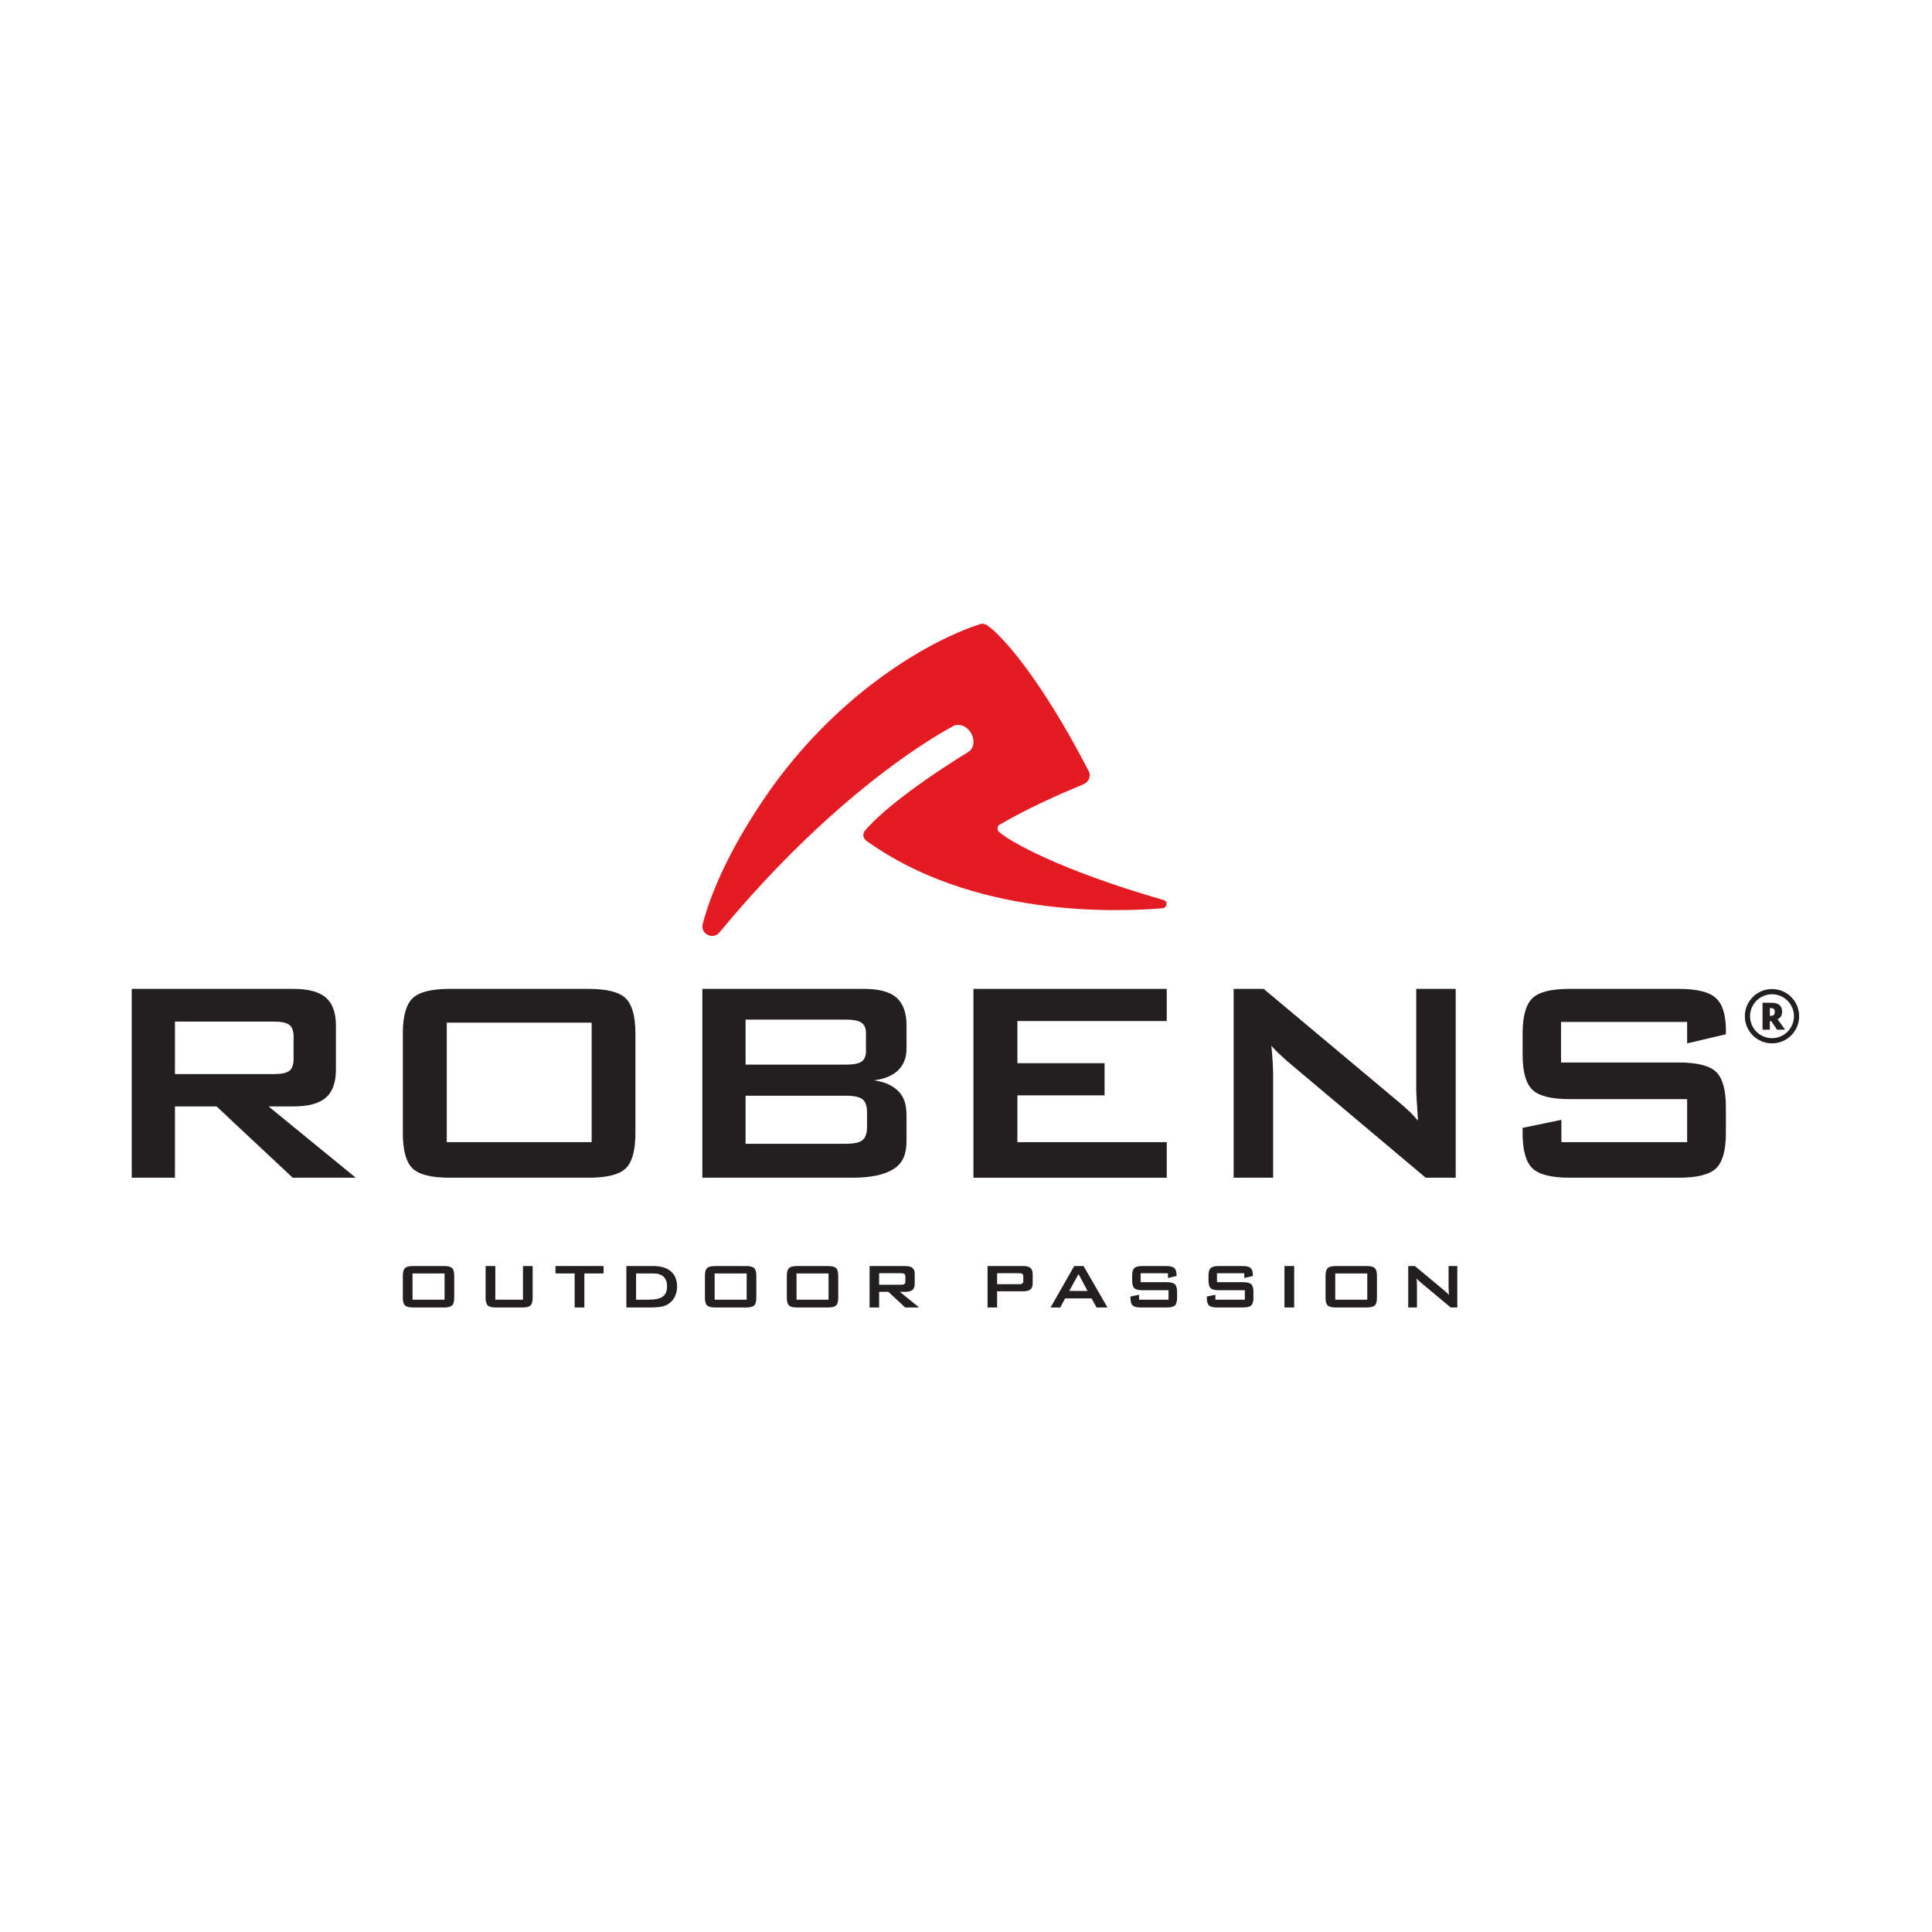 <?xml version="1.0" encoding="UTF-8" standalone="no"?>
<!DOCTYPE svg PUBLIC "-//W3C//DTD SVG 1.1//EN" "http://www.w3.org/Graphics/SVG/1.1/DTD/svg11.dtd">
<svg width="100%" height="100%" viewBox="0 0 1000 1000" version="1.1" xmlns="http://www.w3.org/2000/svg" xmlns:xlink="http://www.w3.org/1999/xlink" xml:space="preserve" xmlns:serif="http://www.serif.com/" style="fill-rule:evenodd;clip-rule:evenodd;stroke-linejoin:round;stroke-miterlimit:2;">
    <g transform="matrix(1.35,0,0,1.35,-316.544,-41.3)">
        <g>
            <path d="M599.852,309.047C599.836,309.055 599.817,309.066 599.802,309.073C599.82,309.062 599.842,309.054 599.86,309.043C599.857,309.045 599.854,309.045 599.852,309.047Z" style="fill:rgb(35,31,32);fill-rule:nonzero;"/>
            <path d="M680.726,375.716C640.068,363.985 621.265,352.957 617.526,349.546C616.662,348.757 616.774,347.333 617.787,346.747C628.548,340.525 639.021,335.808 649.869,331.282C651.878,330.444 652.925,328.242 651.925,326.309C633.606,290.863 618.596,274.07 612.808,270.244C612.041,269.737 611.092,269.621 610.221,269.904C589.083,276.77 553.69,298.02 527.365,336.922C512.995,358.154 506.683,374.331 503.918,384.797C502.906,388.63 507.809,391.134 510.336,388.08C554.364,334.851 592.531,312.958 599.799,309.075C599.799,309.074 599.8,309.074 599.801,309.073C599.817,309.066 599.836,309.055 599.852,309.047C599.854,309.045 599.858,309.045 599.86,309.043C602.058,307.773 605.122,308.897 606.742,311.585C608.378,314.297 607.92,317.57 605.721,318.897C605.712,318.901 605.703,318.905 605.695,318.909C605.675,318.922 605.661,318.939 605.642,318.951C579.924,334.855 569.735,344.834 566.136,349.015C565.11,350.207 565.345,352.009 566.621,352.929C607.157,382.149 661.913,380.381 680.241,378.808C681.919,378.664 682.344,376.183 680.726,375.716Z" style="fill:rgb(228,27,35);fill-rule:nonzero;"/>
            <path d="M599.8,309.075C599.8,309.075 599.801,309.075 599.802,309.074C599.801,309.075 599.8,309.075 599.8,309.075Z" style="fill:rgb(35,31,32);fill-rule:nonzero;"/>
            <path d="M284.982,482.137L284.982,409.738L346.901,409.738C352.653,409.738 356.818,410.848 359.399,413.061C361.977,415.276 363.269,418.849 363.269,423.78L363.269,440.767C363.269,445.65 361.977,449.214 359.399,451.449C356.818,453.688 352.653,454.807 346.901,454.807L337.449,454.807L370.873,482.137L346.694,482.137L317.517,454.807L301.557,454.807L301.557,482.137L284.982,482.137ZM339.433,422.274L301.557,422.274L301.557,442.408L339.433,442.408C342.356,442.408 344.354,441.989 345.426,441.144C346.498,440.298 347.036,438.803 347.036,436.656L347.036,427.959C347.036,425.857 346.498,424.387 345.426,423.541C344.354,422.697 342.356,422.274 339.433,422.274Z" style="fill:rgb(35,31,32);fill-rule:nonzero;"/>
            <path d="M388.925,426.863C388.925,420.287 390.159,415.792 392.624,413.37C395.088,410.949 399.836,409.738 406.87,409.738L460.157,409.738C467.188,409.738 471.937,410.949 474.401,413.37C476.87,415.792 478.101,420.287 478.101,426.863L478.101,465.011C478.101,471.633 476.87,476.141 474.401,478.539C471.937,480.938 467.188,482.136 460.157,482.136L406.87,482.136C399.836,482.136 395.088,480.938 392.624,478.539C390.159,476.141 388.925,471.633 388.925,465.011L388.925,426.863ZM405.774,468.505L461.321,468.505L461.321,422.686L405.774,422.686L405.774,468.505Z" style="fill:rgb(35,31,32);fill-rule:nonzero;"/>
            <path d="M503.756,482.137L503.756,409.738L565.811,409.738C571.517,409.738 575.651,410.859 578.208,413.096C580.763,415.334 582.044,418.895 582.044,423.78L582.044,432.615C582.044,436.086 580.969,438.86 578.826,440.938C576.676,443.015 573.594,444.307 569.576,444.808C573.733,445.355 576.94,446.839 579.202,449.26C581.461,451.682 582.044,454.83 582.044,458.712L582.044,467.957C582.044,472.752 580.833,476.314 577.316,478.644C573.799,480.972 568.458,482.137 561.289,482.137L503.756,482.137ZM558.755,421.521L520.331,421.521L520.331,438.779L558.755,438.779C561.677,438.779 563.699,438.392 564.817,437.615C565.935,436.84 566.494,435.491 566.494,433.574L566.494,426.724C566.494,424.853 565.935,423.518 564.817,422.718C563.699,421.921 561.677,421.521 558.755,421.521ZM558.755,450.696L520.331,450.696L520.331,469.122L558.755,469.122C561.952,469.122 564.108,468.645 565.229,467.683C566.347,466.727 566.906,465.034 566.906,462.612L566.906,457.136C566.906,454.717 566.347,453.036 565.229,452.102C564.108,451.166 561.952,450.696 558.755,450.696Z" style="fill:rgb(35,31,32);fill-rule:nonzero;"/>
            <path d="M607.699,482.137L607.699,409.738L681.81,409.738L681.81,422.065L624.549,422.065L624.549,438.232L657.973,438.232L657.973,450.561L624.549,450.561L624.549,468.505L681.81,468.505L681.81,482.137L607.699,482.137Z" style="fill:rgb(35,31,32);fill-rule:nonzero;"/>
            <path d="M707.465,482.137L707.465,409.738L718.971,409.738L769.932,452.411C771.663,453.824 773.193,455.163 774.52,456.414C775.844,457.672 777.055,458.964 778.149,460.284C777.873,456.223 777.691,453.344 777.602,451.658C777.508,449.967 777.462,448.666 777.462,447.754L777.462,409.738L792.601,409.738L792.601,482.137L781.096,482.137L727.944,437.409C726.664,436.269 725.546,435.24 724.587,434.327C723.628,433.416 722.739,432.477 721.916,431.521C722.146,433.757 722.316,435.868 722.43,437.855C722.545,439.84 722.604,441.566 722.604,443.026L722.604,482.137L707.465,482.137Z" style="fill:rgb(35,31,32);fill-rule:nonzero;"/>
            <path d="M881.336,422.41L832.981,422.41L832.981,437.957L878.117,437.957C885.194,437.957 889.977,439.168 892.468,441.59C894.956,444.008 896.198,448.507 896.198,455.083L896.198,465.012C896.198,471.587 894.956,476.086 892.468,478.505C889.977,480.926 885.194,482.137 878.117,482.137L836.34,482.137C829.261,482.137 824.478,480.926 821.989,478.505C819.502,476.086 818.256,471.587 818.256,465.012L818.256,463.024L833.119,459.942L833.119,468.505L881.336,468.505L881.336,452L836.201,452C829.168,452 824.42,450.789 821.955,448.367C819.489,445.948 818.256,441.45 818.256,434.875L818.256,426.862C818.256,420.288 819.489,415.792 821.955,413.371C824.42,410.949 829.168,409.739 836.201,409.739L878.254,409.739C885.058,409.739 889.751,410.903 892.329,413.231C894.908,415.561 896.198,419.694 896.198,425.629L896.198,427.135L881.336,430.629L881.336,422.41Z" style="fill:rgb(35,31,32);fill-rule:nonzero;"/>
            <path d="M916.004,421.362C917.171,420.848 917.754,419.896 917.754,418.51C917.754,417.344 917.41,416.475 916.72,415.903C916.031,415.333 914.947,415.047 913.471,415.047L910.24,415.047L910.24,425.384L913.043,425.384L913.043,422.119L913.618,422.119L915.796,425.384L918.904,425.384L916.004,421.362ZM914.578,419.716C914.346,419.948 913.96,420.063 913.422,420.063L913.043,420.063L913.043,417.103L913.398,417.103C913.96,417.103 914.357,417.212 914.584,417.433C914.813,417.654 914.927,418.029 914.927,418.56C914.927,419.098 914.812,419.482 914.578,419.716Z" style="fill:rgb(35,31,32);fill-rule:nonzero;"/>
            <path d="M913.872,411.795C918.515,411.795 922.292,415.572 922.292,420.215C922.292,424.857 918.515,428.635 913.872,428.635C909.229,428.635 905.452,424.857 905.452,420.215C905.452,415.572 909.229,411.795 913.872,411.795ZM913.872,409.806C908.123,409.806 903.463,414.466 903.463,420.215C903.463,425.964 908.123,430.623 913.872,430.623C919.621,430.623 924.281,425.964 924.281,420.215C924.281,414.466 919.621,409.806 913.872,409.806Z" style="fill:rgb(35,31,32);fill-rule:nonzero;"/>
            <path d="M392.65,528.896L404.924,528.896L404.924,518.84L392.65,518.84L392.65,528.896ZM388.925,519.757C388.925,518.313 389.198,517.327 389.744,516.796C390.288,516.266 391.337,515.999 392.89,515.999L404.668,515.999C406.222,515.999 407.271,516.266 407.815,516.796C408.361,517.327 408.634,518.313 408.634,519.757L408.634,528.129C408.634,529.581 408.361,530.571 407.815,531.097C407.271,531.623 406.222,531.886 404.668,531.886L392.89,531.886C391.337,531.886 390.288,531.623 389.744,531.097C389.198,530.571 388.925,529.581 388.925,528.129L388.925,519.757Z" style="fill:rgb(35,31,32);fill-rule:nonzero;"/>
            <path d="M424.383,515.999L424.383,528.896L434.994,528.896L434.994,515.999L438.702,515.999L438.702,528.129C438.702,529.581 438.429,530.571 437.885,531.097C437.339,531.623 436.289,531.886 434.736,531.886L424.624,531.886C423.081,531.886 422.033,531.623 421.485,531.097C420.934,530.571 420.658,529.581 420.658,528.129L420.658,515.999L424.383,515.999Z" style="fill:rgb(35,31,32);fill-rule:nonzero;"/>
            <path d="M458.523,518.84L458.523,531.886L454.799,531.886L454.799,518.84L447.459,518.84L447.459,515.999L465.894,515.999L465.894,518.84L458.523,518.84Z" style="fill:rgb(35,31,32);fill-rule:nonzero;"/>
            <path d="M478.358,528.896L483.17,528.896C485.735,528.896 487.551,528.499 488.621,527.708C489.691,526.916 490.224,525.608 490.224,523.785C490.224,522.162 489.781,520.933 488.894,520.095C488.005,519.259 486.692,518.84 484.956,518.84L478.358,518.84L478.358,528.896ZM474.633,531.886L474.633,515.999L484.926,515.999C487.865,515.999 490.122,516.681 491.7,518.043C493.28,519.407 494.07,521.34 494.07,523.845C494.07,525.328 493.761,526.663 493.148,527.851C492.532,529.038 491.662,529.972 490.542,530.653C489.846,531.084 488.982,531.397 487.947,531.593C486.913,531.788 485.587,531.886 483.974,531.886L474.633,531.886Z" style="fill:rgb(35,31,32);fill-rule:nonzero;"/>
            <path d="M508.473,528.896L520.75,528.896L520.75,518.84L508.473,518.84L508.473,528.896ZM504.751,519.757C504.751,518.313 505.021,517.327 505.567,516.796C506.111,516.266 507.161,515.999 508.716,515.999L520.492,515.999C522.044,515.999 523.094,516.266 523.641,516.796C524.185,517.327 524.458,518.313 524.458,519.757L524.458,528.129C524.458,529.581 524.185,530.571 523.641,531.097C523.094,531.623 522.044,531.886 520.492,531.886L508.716,531.886C507.161,531.886 506.111,531.623 505.567,531.097C505.021,530.571 504.751,529.581 504.751,528.129L504.751,519.757Z" style="fill:rgb(35,31,32);fill-rule:nonzero;"/>
            <path d="M539.874,528.896L552.15,528.896L552.15,518.84L539.874,518.84L539.874,528.896ZM536.151,519.757C536.151,518.313 536.421,517.327 536.968,516.796C537.511,516.266 538.561,515.999 540.116,515.999L551.893,515.999C553.445,515.999 554.495,516.266 555.042,516.796C555.585,517.327 555.858,518.313 555.858,519.757L555.858,528.129C555.858,529.581 555.585,530.571 555.042,531.097C554.495,531.623 553.445,531.886 551.893,531.886L540.116,531.886C538.561,531.886 537.511,531.623 536.968,531.097C536.421,530.571 536.151,529.581 536.151,528.129L536.151,519.757Z" style="fill:rgb(35,31,32);fill-rule:nonzero;"/>
            <path d="M579.916,518.75L571.547,518.75L571.547,523.17L579.916,523.17C580.562,523.17 581.003,523.076 581.241,522.891C581.479,522.705 581.597,522.378 581.597,521.907L581.597,519.998C581.597,519.537 581.479,519.214 581.241,519.027C581.003,518.843 580.562,518.75 579.916,518.75ZM567.882,531.886L567.882,515.999L581.567,515.999C582.839,515.999 583.759,516.243 584.33,516.73C584.898,517.214 585.184,517.998 585.184,519.08L585.184,522.808C585.184,523.881 584.898,524.661 584.33,525.152C583.759,525.644 582.839,525.889 581.567,525.889L579.478,525.889L586.865,531.886L581.521,531.886L575.074,525.889L571.547,525.889L571.547,531.886L567.882,531.886Z" style="fill:rgb(35,31,32);fill-rule:nonzero;"/>
            <path d="M625.144,518.75L616.774,518.75L616.774,522.959L625.144,522.959C625.79,522.959 626.23,522.865 626.469,522.681C626.707,522.495 626.824,522.167 626.824,521.696L626.824,519.998C626.824,519.537 626.707,519.214 626.469,519.027C626.23,518.843 625.79,518.75 625.144,518.75ZM613.109,531.886L613.109,515.999L626.795,515.999C628.067,515.999 628.986,516.243 629.558,516.73C630.126,517.214 630.412,517.998 630.412,519.08L630.412,522.628C630.412,523.699 630.126,524.479 629.558,524.965C628.986,525.45 628.067,525.693 626.795,525.693L616.774,525.693L616.774,531.886L613.109,531.886Z" style="fill:rgb(35,31,32);fill-rule:nonzero;"/>
            <path d="M644.435,525.544L651.443,525.544L647.992,519.08L644.435,525.544ZM637.275,531.886L646.326,515.999L649.913,515.999L659.086,531.886L654.908,531.886L652.986,528.414L642.847,528.414L640.982,531.886L637.275,531.886Z" style="fill:rgb(35,31,32);fill-rule:nonzero;"/>
            <path d="M682.283,518.78L671.81,518.78L671.81,522.191L681.784,522.191C683.348,522.191 684.404,522.457 684.956,522.988C685.504,523.52 685.78,524.507 685.78,525.949L685.78,528.129C685.78,529.571 685.504,530.559 684.956,531.09C684.404,531.62 683.348,531.886 681.784,531.886L671.899,531.886C670.337,531.886 669.279,531.62 668.729,531.09C668.18,530.559 667.904,529.571 667.904,528.129L667.904,527.692L671.188,527.017L671.188,528.896L682.496,528.896L682.496,525.272L672.521,525.272C670.968,525.272 669.918,525.008 669.372,524.477C668.828,523.946 668.556,522.959 668.556,521.516L668.556,519.757C668.556,518.313 668.828,517.327 669.372,516.796C669.918,516.266 670.968,515.999 672.521,515.999L681.604,515.999C683.107,515.999 684.144,516.256 684.713,516.766C685.284,517.277 685.569,518.184 685.569,519.486L685.569,519.816L682.283,520.584L682.283,518.78Z" style="fill:rgb(35,31,32);fill-rule:nonzero;"/>
            <path d="M711.549,518.78L701.075,518.78L701.075,522.191L711.05,522.191C712.613,522.191 713.67,522.457 714.222,522.988C714.77,523.52 715.046,524.507 715.046,525.949L715.046,528.129C715.046,529.571 714.77,530.559 714.222,531.09C713.67,531.62 712.613,531.886 711.05,531.886L701.165,531.886C699.603,531.886 698.545,531.62 697.994,531.09C697.445,530.559 697.17,529.571 697.17,528.129L697.17,527.692L700.454,527.017L700.454,528.896L711.762,528.896L711.762,525.272L701.787,525.272C700.233,525.272 699.185,525.008 698.638,524.477C698.095,523.946 697.821,522.959 697.821,521.516L697.821,519.757C697.821,518.313 698.095,517.327 698.638,516.796C699.185,516.266 700.233,515.999 701.787,515.999L710.87,515.999C712.373,515.999 713.41,516.256 713.979,516.766C714.55,517.277 714.835,518.184 714.835,519.486L714.835,519.816L711.549,520.584L711.549,518.78Z" style="fill:rgb(35,31,32);fill-rule:nonzero;"/>
            <rect x="726.949" y="515.999" width="3.725" height="15.887" style="fill:rgb(35,31,32);fill-rule:nonzero;"/>
            <path d="M746.424,528.896L758.7,528.896L758.7,518.84L746.424,518.84L746.424,528.896ZM742.701,519.757C742.701,518.313 742.972,517.327 743.518,516.796C744.062,516.266 745.11,515.999 746.666,515.999L758.442,515.999C759.995,515.999 761.045,516.266 761.591,516.796C762.135,517.327 762.407,518.313 762.407,519.757L762.407,528.129C762.407,529.581 762.135,530.571 761.591,531.097C761.045,531.623 759.995,531.886 758.442,531.886L746.666,531.886C745.11,531.886 744.062,531.623 743.518,531.097C742.972,530.571 742.701,529.581 742.701,528.129L742.701,519.757Z" style="fill:rgb(35,31,32);fill-rule:nonzero;"/>
            <path d="M774.401,531.886L774.401,515.999L776.946,515.999L788.207,525.363C788.59,525.674 788.928,525.967 789.221,526.242C789.515,526.518 789.782,526.801 790.022,527.092C789.963,526.199 789.923,525.568 789.902,525.197C789.883,524.827 789.872,524.541 789.872,524.342L789.872,515.999L793.217,515.999L793.217,531.886L790.674,531.886L778.928,522.071C778.646,521.821 778.399,521.597 778.187,521.396C777.974,521.194 777.778,520.99 777.596,520.779C777.646,521.27 777.686,521.733 777.711,522.17C777.735,522.605 777.748,522.983 777.748,523.304L777.748,531.886L774.401,531.886Z" style="fill:rgb(35,31,32);fill-rule:nonzero;"/>
        </g>
    </g>
</svg>
